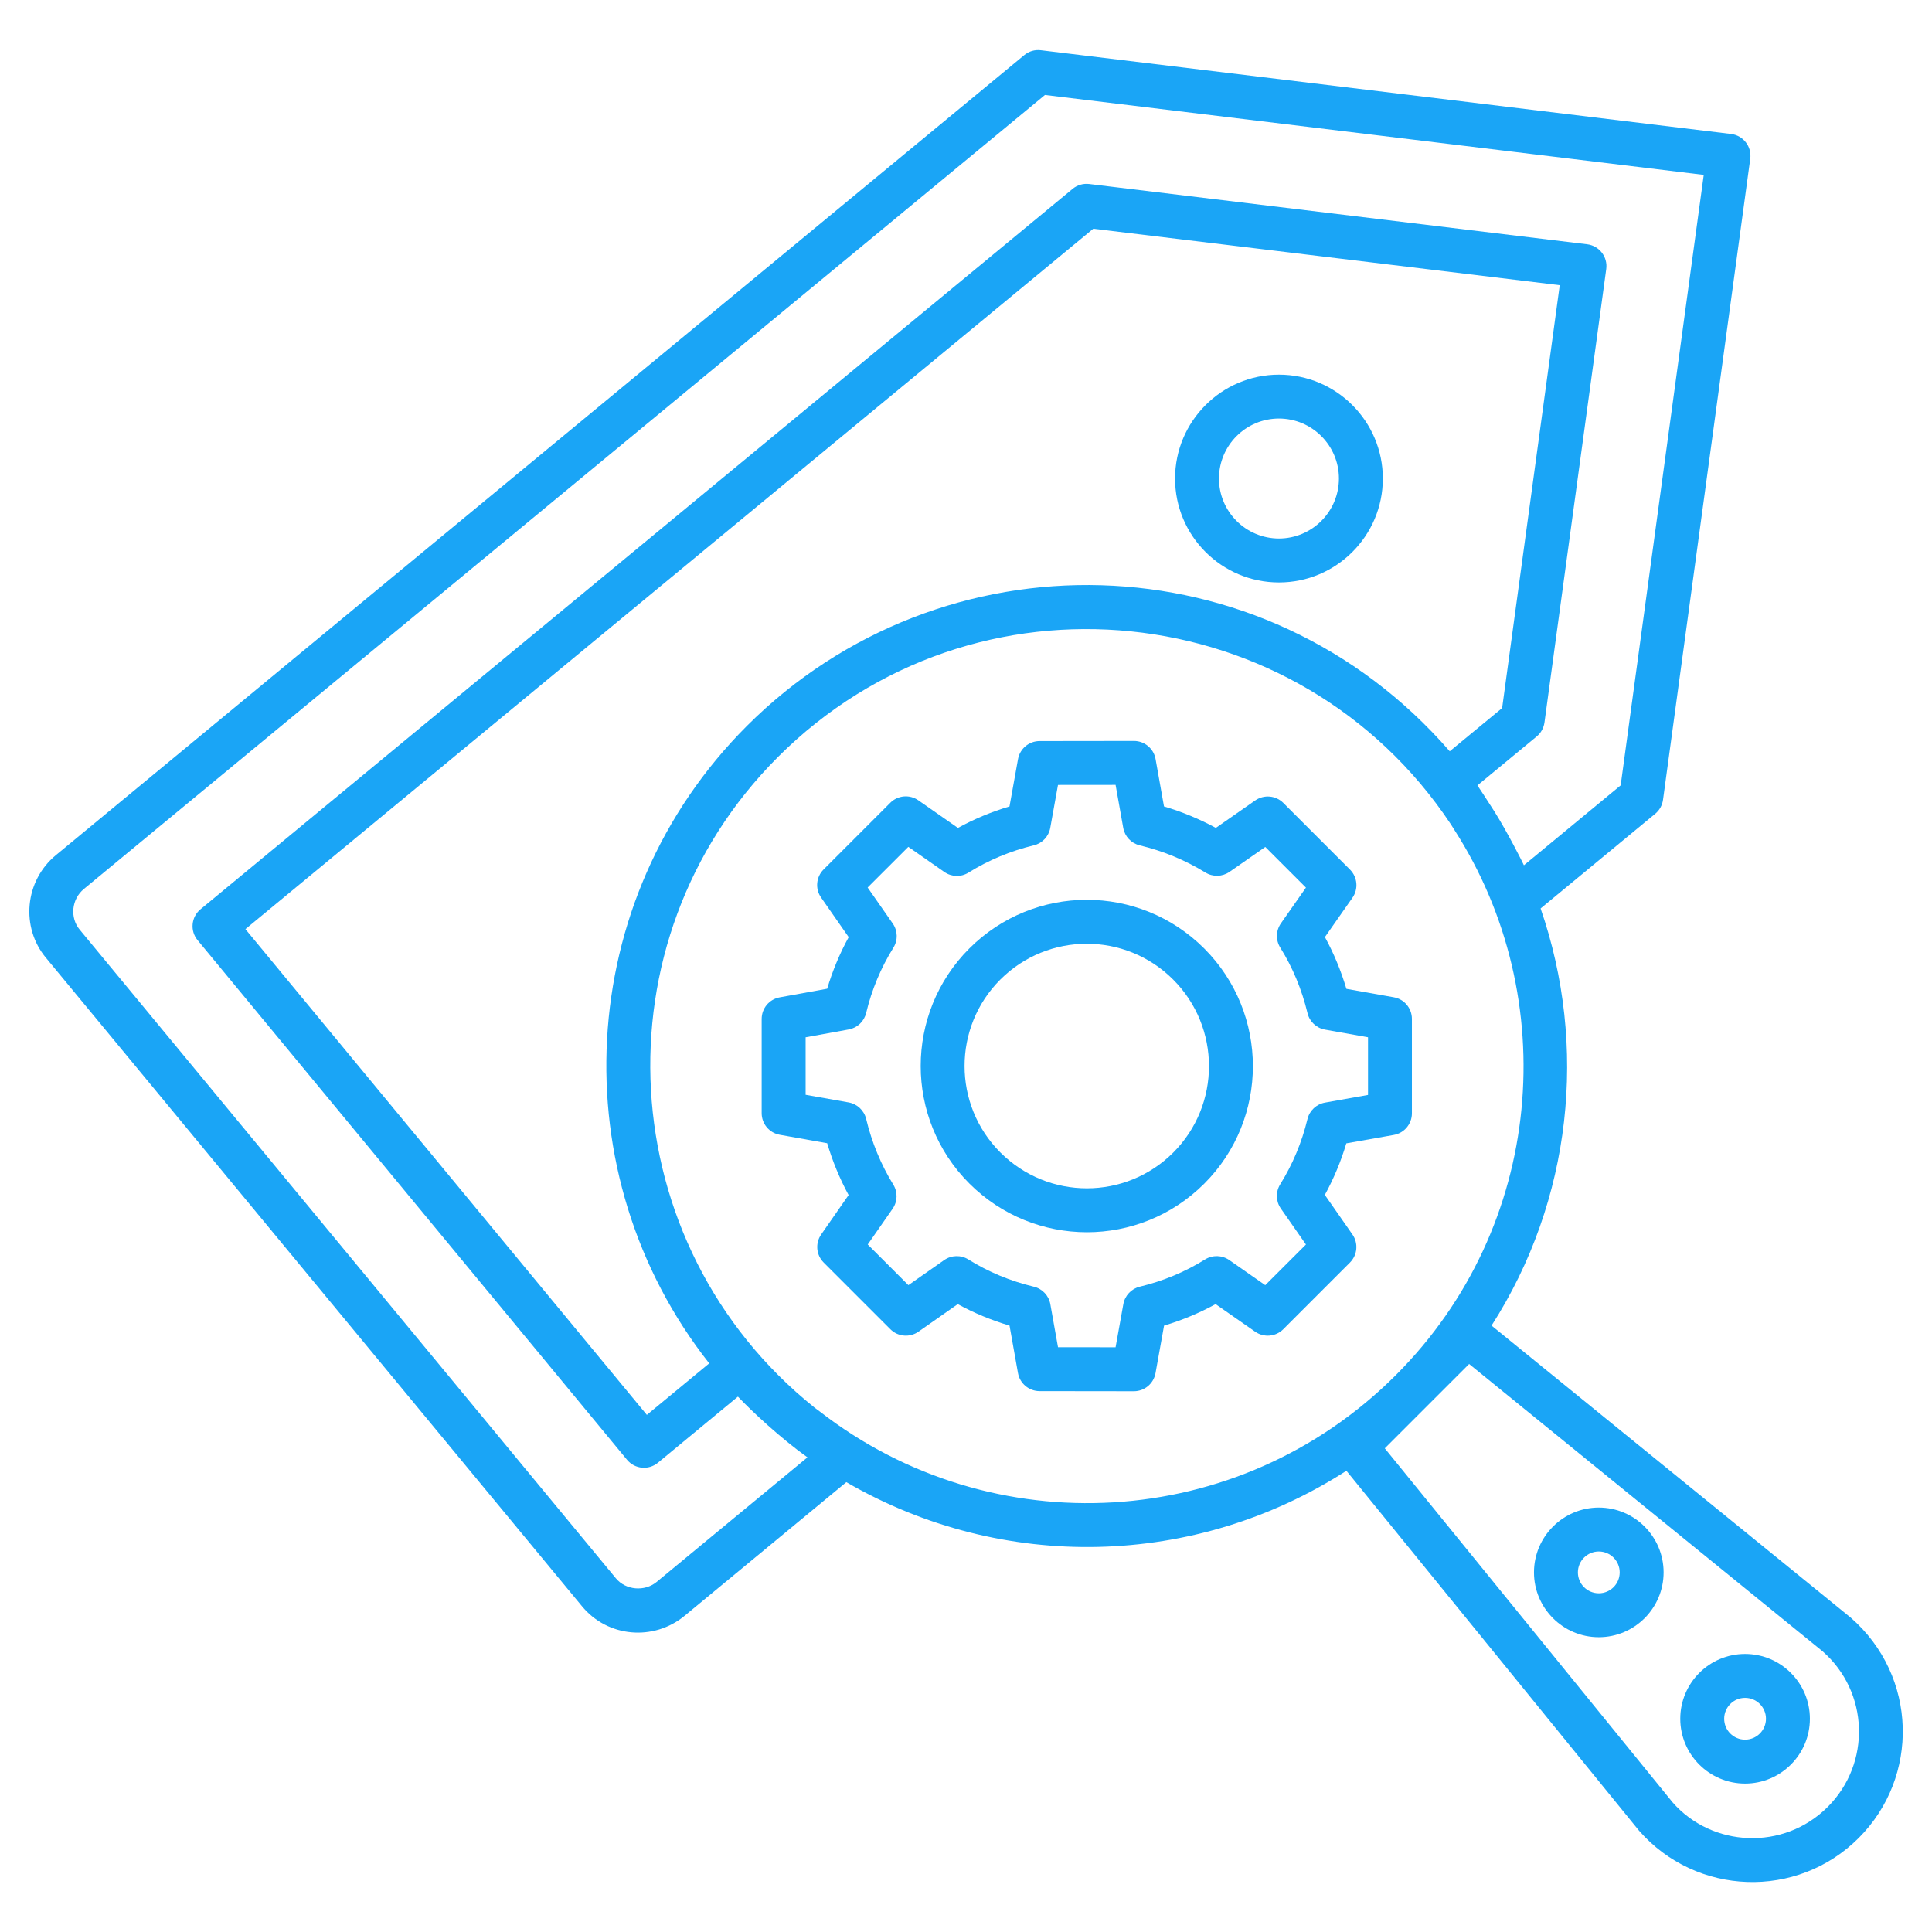 <?xml version="1.0" encoding="UTF-8"?>
<svg width="1200pt" height="1200pt" version="1.1" viewBox="0 0 1200 1200" xmlns="http://www.w3.org/2000/svg">
 <path d="m1083.9 1027.3c-22.199 0-40.254 18.055-40.254 40.254 0 22.199 18.055 40.254 40.254 40.254s40.254-18.055 40.254-40.254c0.004-22.199-18.051-40.254-40.254-40.254zm0 53.234c-7.164 0-12.98-5.816-12.98-12.98 0-7.164 5.816-12.98 12.98-12.98 7.164 0 12.98 5.816 12.98 12.98 0.004 7.164-5.816 12.98-12.98 12.98z" fill="#1aa5f6"/>
 <path d="m993.04 936.38c-22.199 0-40.254 18.055-40.254 40.254s18.055 40.254 40.254 40.254c22.199 0 40.254-18.055 40.254-40.254s-18.051-40.254-40.254-40.254zm0 53.234c-7.164 0-12.98-5.816-12.98-12.98 0-7.144 5.816-12.98 12.98-12.98 7.144 0 12.98 5.816 12.98 12.98 0.004 7.164-5.816 12.98-12.98 12.98z" fill="#1aa5f6"/>
 <path d="m794.38 232.71c-35.582 0-64.527 28.945-64.527 64.527s28.945 64.527 64.527 64.527c35.582 0 64.527-28.945 64.527-64.527 0-35.602-28.945-64.527-64.527-64.527zm0 101.76c-20.547 0-37.254-16.711-37.254-37.254 0-20.547 16.711-37.254 37.254-37.254 20.547 0 37.254 16.711 37.254 37.254s-16.711 37.254-37.254 37.254z" fill="#1aa5f6"/>
 <path d="m1149.6 1004.8-223.18-181.45c49.926-77.836 59.965-173.76 30.473-259.09l71.199-58.816c2.656-2.184 4.363-5.273 4.836-8.672l54.184-398.18c1.02-7.508-4.289-14.438-11.871-15.383l-428.73-52c-3.801-0.473-7.453 0.637-10.328 3.019l-601.45 496.91c-19.508 16.055-21.926 44.926-6.199 63.762l332.87 402.67c15.98 19.527 44.617 21.871 63.781 6.055l100.49-83.035c97.055 56.309 216.89 53.289 310.6-7.074l181.76 223.56c35.453 40.473 98.035 42.945 136.45 4.527 37.82-37.832 36.676-100.43-4.891-136.8zm-741.78-22.215c-7.418 6.129-19.199 5.184-25.344-2.344l-332.96-402.79c-6.184-7.398-5.129-18.926 2.582-25.289l596.95-493.18 409.18 49.637-51.602 379.18-60.09 49.637c-1-2.184-10.035-20.184-18.309-33.383-3.129-5.019-10.344-15.926-10.562-16.238l36.801-30.383c2.656-2.184 4.363-5.289 4.836-8.691l38.363-281.64c1.02-7.547-4.309-14.453-11.871-15.383l-309.27-37.438c-3.781-0.438-7.453 0.637-10.328 3.035l-541.64 447.45c-5.801 4.781-6.637 13.383-1.816 19.199l266.73 322.73c4.801 5.801 13.383 6.637 19.199 1.816l49.672-41.035c8.637 9.145 26.582 25.836 43.184 37.711zm492.64-515.95c-115.69-133.22-315.73-136.56-436.6-15.691-108.02 108.02-115.67 278.75-23.344 395.87l-38.746 32-249.34-301.71 526.62-435.04 289.73 35.074-35.781 262.66zm-391.36 410.02c-1.035-0.801-2.109-1.508-3.144-2.328-126.38-101.24-137.02-289.87-22.801-404.09 121.76-121.75 323.58-100.42 418.05 41.816 0.691 1.035 1.309 2.144 2 3.199 67.398 104.62 56.055 246.6-36.199 338.84-97.547 97.566-250.89 105.71-357.91 22.566zm626.13 245.66c-27.473 27.473-71.891 25.074-96.328-2.816l-178.78-219.91 52.383-52.383 219.53 178.45c28.906 25.293 30.254 69.582 3.199 96.656z" fill="#1aa5f6"/>
 <path d="m602.04 589.13c-40.238 40.238-40.238 105.69 0 145.93 40.383 40.383 105.67 40.418 146 0.074 40.238-40.238 40.199-105.73-0.074-146-40.324-40.328-105.6-40.328-145.93 0zm126.71 126.73c-29.582 29.582-77.617 29.727-107.44-0.074-29.602-29.602-29.602-77.762 0-107.36 29.562-29.547 77.582-29.762 107.36 0 29.637 29.637 29.672 77.82 0.074 107.44z" fill="#1aa5f6"/>
 <path d="m865.71 704.93c6.508-1.145 11.254-6.816 11.254-13.418v-58.672c0-6.602-4.746-12.273-11.254-13.418l-29.438-5.238c-3.363-11.309-7.816-22.055-13.344-32.145l17.109-24.438c3.801-5.418 3.144-12.781-1.527-17.473l-41.418-41.418c-4.656-4.656-12-5.309-17.438-1.547l-24.473 17.055c-10.199-5.527-20.965-9.98-32.199-13.309l-5.238-29.438c-1.145-6.508-6.816-11.254-13.418-11.254h-0.02l-58.602 0.074c-6.582 0-12.238 4.727-13.398 11.219l-5.289 29.383c-11.184 3.344-21.91 7.801-32.035 13.344l-24.582-17.145c-5.418-3.781-12.781-3.129-17.438 1.547l-41.418 41.418c-4.672 4.672-5.328 12.02-1.547 17.438l17.145 24.582c-5.562 10.145-10.035 20.855-13.363 32.035l-29.492 5.363c-6.492 1.164-11.199 6.816-11.199 13.418v58.527c0 6.617 4.746 12.273 11.254 13.418l29.438 5.238c3.328 11.238 7.781 22 13.309 32.199l-17.035 24.473c-3.781 5.418-3.109 12.762 1.547 17.438l41.418 41.418c4.672 4.691 12.055 5.328 17.453 1.527l24.418-17.109c10.09 5.527 20.855 10 32.145 13.344l5.238 29.438c1.145 6.492 6.801 11.238 13.398 11.254l58.602 0.074c6.617 0 12.254-4.727 13.438-11.238l5.309-29.527c11.184-3.328 21.891-7.801 32.02-13.344l24.582 17.145c5.418 3.762 12.781 3.129 17.438-1.547l41.418-41.418c4.672-4.672 5.328-12.02 1.547-17.438l-17.145-24.582c5.547-10.129 10.02-20.836 13.344-32.02zm-53.621-9.852c-3.492 14.473-9.184 28.109-16.926 40.527-2.891 4.637-2.746 10.547 0.383 15.02l15.602 22.363-25.273 25.254-22.363-15.602c-4.492-3.109-10.398-3.273-15.02-0.383-12.418 7.746-26.055 13.438-40.527 16.91-5.273 1.273-9.273 5.527-10.238 10.855l-4.816 26.801-35.762-0.035-4.762-26.727c-0.945-5.328-4.965-9.602-10.238-10.871-14.691-3.527-28.383-9.219-40.656-16.91-4.637-2.91-10.582-2.746-15.055 0.383l-22.219 15.562-25.254-25.254 15.473-22.219c3.09-4.453 3.254-10.309 0.418-14.926-7.711-12.547-13.383-26.289-16.871-40.855-1.273-5.254-5.547-9.289-10.871-10.238l-26.727-4.746v-35.711l26.781-4.871c5.309-0.965 9.562-4.981 10.816-10.238 3.473-14.473 9.164-28.109 16.91-40.527 2.891-4.637 2.746-10.547-0.383-15.02l-15.602-22.363 25.273-25.254 22.363 15.602c4.492 3.129 10.383 3.289 15.02 0.383 12.418-7.746 26.055-13.438 40.527-16.926 5.273-1.254 9.273-5.508 10.238-10.836l4.801-26.691 35.781-0.035 4.746 26.691c0.945 5.344 4.965 9.602 10.238 10.871 14.562 3.508 28.309 9.199 40.836 16.891 4.602 2.836 10.453 2.672 14.945-0.418l22.219-15.473 25.254 25.254-15.562 22.219c-3.144 4.492-3.289 10.418-0.383 15.055 7.672 12.273 13.363 25.965 16.91 40.672 1.254 5.273 5.527 9.289 10.871 10.238l26.711 4.762v35.816l-26.711 4.762c-5.352 0.945-9.625 4.965-10.898 10.238z" fill="#1aa5f6"/>
</svg>
